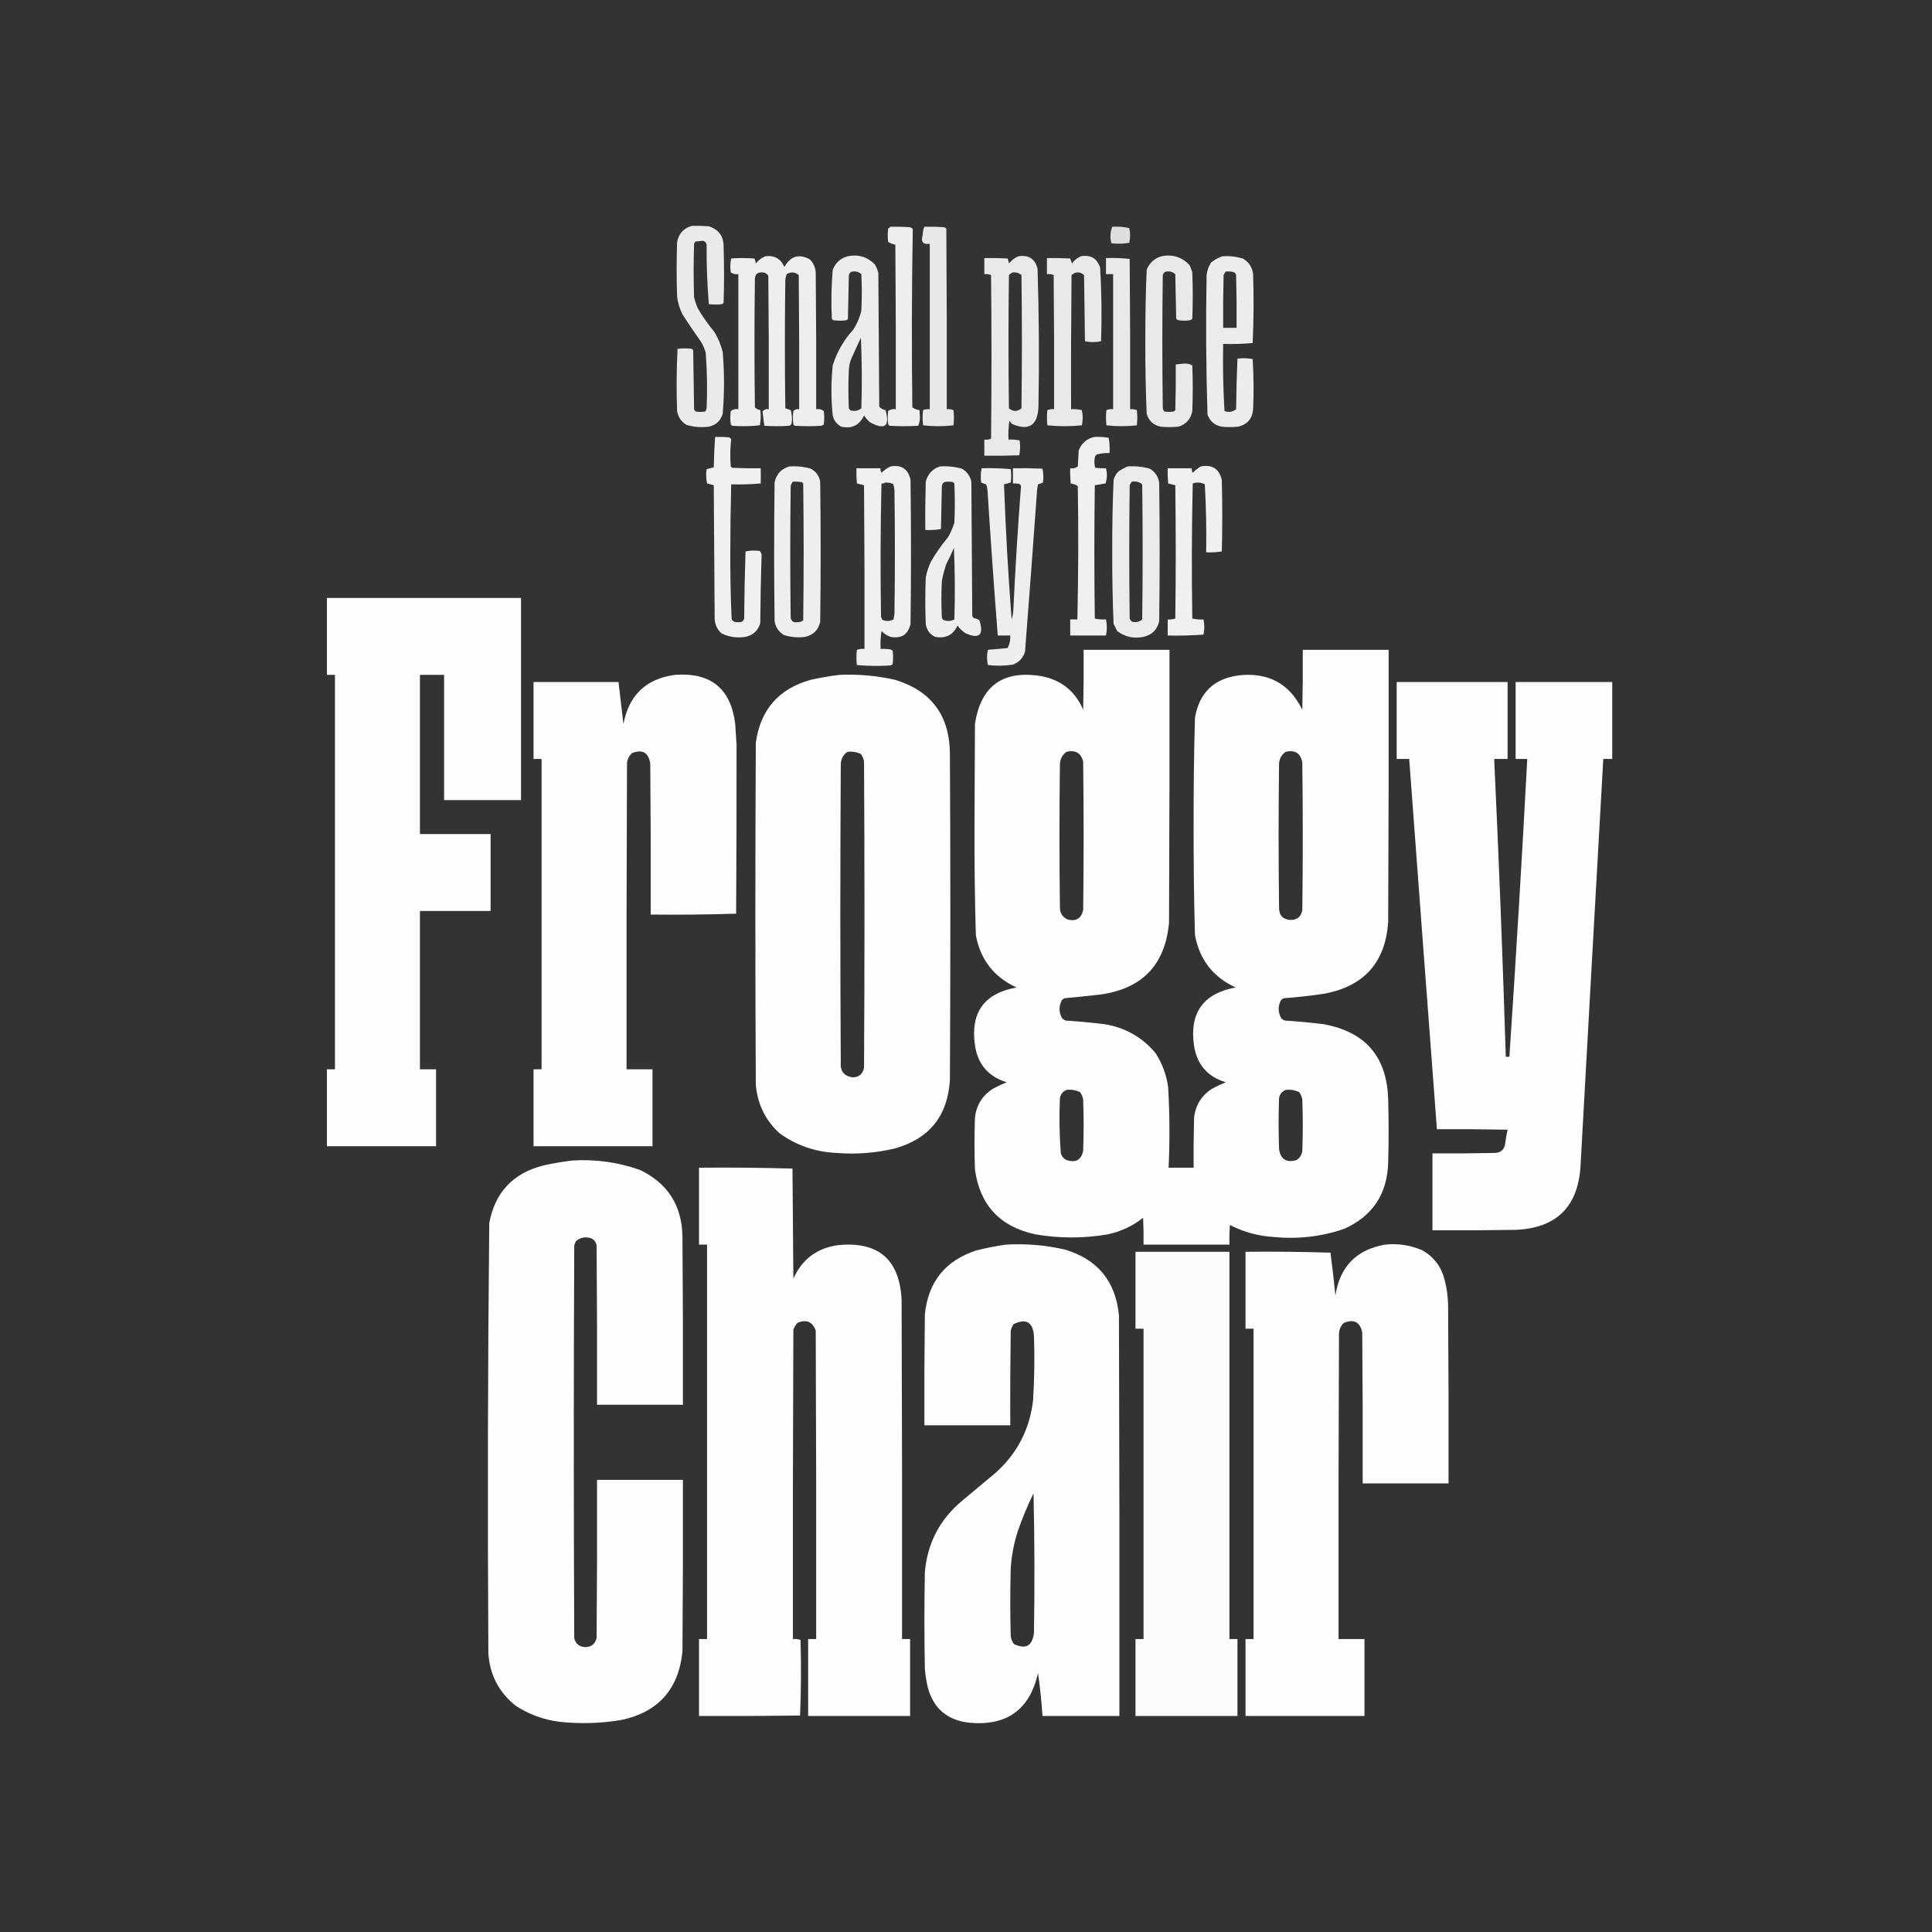 <?xml version="1.0" encoding="UTF-8"?>
<!DOCTYPE svg PUBLIC "-//W3C//DTD SVG 1.1//EN" "http://www.w3.org/Graphics/SVG/1.1/DTD/svg11.dtd">
<svg xmlns="http://www.w3.org/2000/svg" version="1.1" width="2160px" height="2160px" style="shape-rendering:geometricPrecision; text-rendering:geometricPrecision; image-rendering:optimizeQuality; fill-rule:evenodd; clip-rule:evenodd" xmlns:xlink="http://www.w3.org/1999/xlink">
<rect width="100%" height="100%" fill="#333333" stroke="none"/>
<g><path style="opacity:0.896" fill="#fefffe" d="M 773.5,252.5 C 779.842,252.334 786.175,252.5 792.5,253C 803.809,256.657 809.309,264.491 809,276.5C 809.667,297.167 809.667,317.833 809,338.5C 808.5,339 808,339.5 807.5,340C 802.5,340.667 797.5,340.667 792.5,340C 790.682,318.062 789.849,295.895 790,273.5C 789.124,270.001 786.79,268.668 783,269.5C 781.167,269.667 779.333,269.833 777.5,270C 776.874,270.75 776.374,271.584 776,272.5C 775.333,292.5 775.333,312.5 776,332.5C 777.027,336.608 778.36,340.608 780,344.5C 785.595,354.026 791.929,363.026 799,371.5C 802.971,378.408 805.971,385.742 808,393.5C 809.928,416.507 809.928,439.507 808,462.5C 805.732,470.435 800.565,475.268 792.5,477C 783.962,478.158 775.629,477.492 767.5,475C 761.652,471.485 758.152,466.319 757,459.5C 756.173,436.261 756.34,413.094 757.5,390C 762.833,389.333 768.167,389.333 773.5,390C 774,390.5 774.5,391 775,391.5C 775.333,413.5 775.667,435.5 776,457.5C 776.374,458.416 776.874,459.25 777.5,460C 781.167,460.667 784.833,460.667 788.5,460C 789.191,458.933 789.691,457.766 790,456.5C 790.928,435.796 790.595,415.129 789,394.5C 787.885,390.271 786.219,386.271 784,382.5C 776.753,372.34 769.753,362.006 763,351.5C 759.842,345.183 757.842,338.517 757,331.5C 756.333,311.167 756.333,290.833 757,270.5C 758.942,261.065 764.442,255.065 773.5,252.5 Z"/></g>
<g><path style="opacity:0.917" fill="#fefffe" d="M 995.5,253.5 C 1002.84,253.334 1010.17,253.5 1017.5,254C 1018.67,254.419 1019.67,255.085 1020.5,256C 1019.34,322.43 1019.17,388.93 1020,455.5C 1022.39,457.091 1025.05,458.091 1028,458.5C 1028.17,461.333 1028.33,464.167 1028.5,467C 1028.44,470.276 1027.78,473.276 1026.5,476C 1015.83,476.667 1005.17,476.667 994.5,476C 994,475.5 993.5,475 993,474.5C 992.333,469.5 992.333,464.5 993,459.5C 995.481,457.686 998.315,457.02 1001.5,457.5C 1001.67,396.166 1001.5,334.832 1001,273.5C 998.101,273.023 995.434,272.023 993,270.5C 992.333,265.5 992.333,260.5 993,255.5C 993.995,254.934 994.828,254.267 995.5,253.5 Z"/></g>
<g><path style="opacity:0.884" fill="#fefffe" d="M 1033.5,253.5 C 1040.84,253.334 1048.17,253.5 1055.5,254C 1056.42,254.374 1057.25,254.874 1058,255.5C 1058.5,322.833 1058.67,390.166 1058.5,457.5C 1061.12,457.232 1063.62,457.565 1066,458.5C 1066.67,464.167 1066.67,469.833 1066,475.5C 1054.67,476.833 1043.33,476.833 1032,475.5C 1031.33,469.833 1031.33,464.167 1032,458.5C 1034.38,457.565 1036.88,457.232 1039.5,457.5C 1039.5,395.833 1039.5,334.167 1039.5,272.5C 1032.05,273.724 1029.39,270.558 1031.5,263C 1031.6,259.567 1032.26,256.4 1033.5,253.5 Z"/></g>
<g><path style="opacity:0.836" fill="#fefffe" d="M 1243.5,253.5 C 1249.95,253.084 1256.29,253.584 1262.5,255C 1263.81,260.446 1263.81,265.946 1262.5,271.5C 1255.88,272.628 1249.22,272.795 1242.5,272C 1240.9,265.629 1241.24,259.463 1243.5,253.5 Z"/></g>
<g><path style="opacity:0.916" fill="#fefffe" d="M 855.5,286.5 C 865.769,285.212 872.936,289.212 877,298.5C 883.694,286.236 893.194,283.402 905.5,290C 909.38,294.028 911.546,298.862 912,304.5C 912.5,355.499 912.667,406.499 912.5,457.5C 915.685,457.02 918.519,457.686 921,459.5C 921.667,464.5 921.667,469.5 921,474.5C 920.25,475.126 919.416,475.626 918.5,476C 908.5,476.667 898.5,476.667 888.5,476C 888,475.5 887.5,475 887,474.5C 886.333,469.5 886.333,464.5 887,459.5C 888.789,457.771 890.956,457.104 893.5,457.5C 893.667,407.499 893.5,357.499 893,307.5C 888.741,304.041 884.241,303.708 879.5,306.5C 878.811,308.444 878.311,310.444 878,312.5C 877.333,360.5 877.333,408.5 878,456.5C 880,457.167 882,457.833 884,458.5C 885.492,463.411 885.826,468.411 885,473.5C 884.5,474.667 883.667,475.5 882.5,476C 873.167,476.667 863.833,476.667 854.5,476C 853.833,470.667 853.167,465.333 852.5,460C 854.321,457.863 856.654,457.03 859.5,457.5C 859.667,407.832 859.5,358.166 859,308.5C 857.512,305.876 855.179,304.543 852,304.5C 847.005,304.313 844.338,306.646 844,311.5C 843.333,359.5 843.333,407.5 844,455.5C 845.688,457.045 847.688,458.045 850,458.5C 850.83,464.196 850.663,469.863 849.5,475.5C 839.214,476.642 828.88,476.809 818.5,476C 818,475.5 817.5,475 817,474.5C 816.333,469.5 816.333,464.5 817,459.5C 819.481,457.686 822.315,457.02 825.5,457.5C 825.5,407.167 825.5,356.833 825.5,306.5C 822.289,306.988 819.456,306.321 817,304.5C 816.196,299.249 816.363,294.082 817.5,289C 826.167,288.333 834.833,288.333 843.5,289C 844.249,290.734 844.749,292.567 845,294.5C 847.94,290.963 851.44,288.297 855.5,286.5 Z"/></g>
<g><path style="opacity:0.905" fill="#fefffe" d="M 947.5,286.5 C 959.434,284.1 969.6,287.1 978,295.5C 979.935,298.552 981.268,301.885 982,305.5C 982.333,355.167 982.667,404.833 983,454.5C 984.792,456.707 987.126,458.041 990,458.5C 995.168,476.687 989.334,481.187 972.5,472C 969.96,469.795 967.793,467.295 966,464.5C 960.901,475.466 952.401,479.633 940.5,477C 935.419,474.257 932.253,470.09 931,464.5C 929.057,445.838 929.057,427.172 931,408.5C 935.729,393.447 943.396,380.114 954,368.5C 958.174,361.97 961.174,354.97 963,347.5C 963.667,333.833 963.667,320.167 963,306.5C 959.743,303.572 955.909,302.738 951.5,304C 950.299,304.903 949.465,306.069 949,307.5C 948.667,323.833 948.333,340.167 948,356.5C 947.5,357 947,357.5 946.5,358C 941.5,358.667 936.5,358.667 931.5,358C 931,357.5 930.5,357 930,356.5C 929.114,338.135 929.448,319.802 931,301.5C 934.206,293.786 939.706,288.786 947.5,286.5 Z M 962.5,377.5 C 963.663,403.663 963.83,429.997 963,456.5C 959.661,459.174 955.827,460.007 951.5,459C 950.333,458.5 949.5,457.667 949,456.5C 948.333,442.167 948.333,427.833 949,413.5C 949.263,408.983 950.263,404.649 952,400.5C 955.512,392.812 959.012,385.145 962.5,377.5 Z"/></g>
<g><path style="opacity:0.894" fill="#fefffe" d="M 1138.5,286.5 C 1150.04,284.709 1157.21,289.375 1160,300.5C 1161.63,352.142 1161.96,403.808 1161,455.5C 1159.9,475.795 1150.07,481.961 1131.5,474C 1130.38,472.926 1129.38,471.76 1128.5,470.5C 1127.5,477.468 1127.17,484.468 1127.5,491.5C 1131.77,491.203 1135.93,491.536 1140,492.5C 1140.81,498.084 1140.64,503.584 1139.5,509C 1126.5,509.5 1113.5,509.667 1100.5,509.5C 1100.5,503.5 1100.5,497.5 1100.5,491.5C 1103.12,491.768 1105.62,491.435 1108,490.5C 1108.67,429.5 1108.67,368.5 1108,307.5C 1105.62,306.565 1103.12,306.232 1100.5,306.5C 1100.5,300.5 1100.5,294.5 1100.5,288.5C 1109.17,288.334 1117.84,288.5 1126.5,289C 1127.25,290.734 1127.75,292.567 1128,294.5C 1130.94,290.963 1134.44,288.297 1138.5,286.5 Z M 1132.5,304.5 C 1136.11,304.206 1139.28,305.206 1142,307.5C 1142.67,357.167 1142.67,406.833 1142,456.5C 1137.37,460.4 1132.7,460.4 1128,456.5C 1127.33,406.833 1127.33,357.167 1128,307.5C 1129.31,306.103 1130.81,305.103 1132.5,304.5 Z"/></g>
<g><path style="opacity:0.888" fill="#fefffe" d="M 1208.5,286.5 C 1219.57,284.609 1226.73,288.943 1230,299.5C 1231.62,326.793 1231.96,354.126 1231,381.5C 1225,382.833 1219,382.833 1213,381.5C 1212.67,356.833 1212.33,332.167 1212,307.5C 1207.28,303.517 1202.62,303.517 1198,307.5C 1197.5,357.499 1197.33,407.499 1197.5,457.5C 1201.57,457.234 1205.57,457.567 1209.5,458.5C 1210.83,464.167 1210.83,469.833 1209.5,475.5C 1196.64,476.826 1183.8,476.826 1171,475.5C 1170.33,469.833 1170.33,464.167 1171,458.5C 1173.38,457.565 1175.88,457.232 1178.5,457.5C 1178.67,407.499 1178.5,357.499 1178,307.5C 1175.62,306.565 1173.12,306.232 1170.5,306.5C 1170.5,300.5 1170.5,294.5 1170.5,288.5C 1179.17,288.334 1187.84,288.5 1196.5,289C 1197.1,290.825 1197.77,292.659 1198.5,294.5C 1201.13,290.863 1204.47,288.196 1208.5,286.5 Z"/></g>
<g><path style="opacity:0.894" fill="#fefffe" d="M 1298.5,286.5 C 1311.04,284.047 1321.54,287.381 1330,296.5C 1331.2,299.089 1332.2,301.756 1333,304.5C 1333.67,321.833 1333.67,339.167 1333,356.5C 1332.25,357.126 1331.42,357.626 1330.5,358C 1326.17,358.667 1321.83,358.667 1317.5,358C 1316.58,357.626 1315.75,357.126 1315,356.5C 1314.67,339.833 1314.33,323.167 1314,306.5C 1310.74,303.572 1306.91,302.738 1302.5,304C 1301.3,304.903 1300.47,306.069 1300,307.5C 1299.33,357.167 1299.33,406.833 1300,456.5C 1300.31,457.766 1300.81,458.933 1301.5,460C 1305.17,460.667 1308.83,460.667 1312.5,460C 1313,459.5 1313.5,459 1314,458.5C 1314.5,441.503 1314.67,424.503 1314.5,407.5C 1317.63,406.989 1320.8,406.656 1324,406.5C 1327.24,406.307 1330.24,406.973 1333,408.5C 1333.67,425.5 1333.67,442.5 1333,459.5C 1331.38,468.454 1326.21,474.287 1317.5,477C 1310.83,477.667 1304.17,477.667 1297.5,477C 1289.41,475.241 1284.24,470.408 1282,462.5C 1280.89,435.854 1280.39,409.187 1280.5,382.5C 1280.39,355.481 1280.89,328.481 1282,301.5C 1285.21,293.786 1290.71,288.786 1298.5,286.5 Z"/></g>
<g><path style="opacity:0.904" fill="#fefffe" d="M 1366.5,286.5 C 1374.34,285.968 1382,286.801 1389.5,289C 1396.2,292.901 1400.04,298.734 1401,306.5C 1401.82,332.209 1401.66,357.876 1400.5,383.5C 1389.52,384.499 1378.52,384.832 1367.5,384.5C 1367.02,409.59 1367.52,434.59 1369,459.5C 1373.82,461.288 1378.15,460.622 1382,457.5C 1382.17,438.593 1382.67,419.76 1383.5,401C 1389.2,400.17 1394.86,400.337 1400.5,401.5C 1401.65,420.123 1401.82,438.79 1401,457.5C 1400.15,468.008 1394.65,474.508 1384.5,477C 1378.17,477.667 1371.83,477.667 1365.5,477C 1357.86,475.363 1352.7,470.863 1350,463.5C 1348.36,411.528 1348.03,359.528 1349,307.5C 1349.55,302.414 1351.21,297.748 1354,293.5C 1357.87,290.424 1362.04,288.091 1366.5,286.5 Z M 1370.5,303.5 C 1373.19,303.336 1375.85,303.503 1378.5,304C 1380.33,304.5 1381.5,305.667 1382,307.5C 1382.5,327.164 1382.67,346.831 1382.5,366.5C 1377.5,366.5 1372.5,366.5 1367.5,366.5C 1367.33,346.831 1367.5,327.164 1368,307.5C 1368.66,306.016 1369.5,304.683 1370.5,303.5 Z"/></g>
<g><path style="opacity:0.888" fill="#fefffe" d="M 1236.5,288.5 C 1245.42,288.183 1254.25,288.516 1263,289.5C 1263.5,345.499 1263.67,401.499 1263.5,457.5C 1266.12,457.232 1268.62,457.565 1271,458.5C 1271.67,464.167 1271.67,469.833 1271,475.5C 1259.67,476.833 1248.33,476.833 1237,475.5C 1236.33,469.833 1236.33,464.167 1237,458.5C 1239.38,457.565 1241.88,457.232 1244.5,457.5C 1244.5,407.167 1244.5,356.833 1244.5,306.5C 1241.83,306.5 1239.17,306.5 1236.5,306.5C 1236.5,300.5 1236.5,294.5 1236.5,288.5 Z"/></g>
<g><path style="opacity:0.924" fill="#fefffe" d="M 799.5,488.5 C 804.844,488.334 810.177,488.501 815.5,489C 816.167,489.667 816.833,490.333 817.5,491C 816.348,501.09 816.181,511.256 817,521.5C 817.5,522 818,522.5 818.5,523C 829.161,523.5 839.828,523.667 850.5,523.5C 850.613,529.348 850.613,535.014 850.5,540.5C 839.52,541.499 828.52,541.832 817.5,541.5C 816.847,566.304 816.514,591.137 816.5,616C 816.357,641.539 816.857,667.039 818,692.5C 819.64,694.923 821.973,695.923 825,695.5C 828.532,696.192 830.865,694.859 832,691.5C 832.167,666.493 832.667,641.493 833.5,616.5C 838.78,615.382 844.113,615.216 849.5,616C 850.293,617.085 850.96,618.252 851.5,619.5C 850.676,645.124 850.176,670.791 850,696.5C 847.645,704.941 842.145,710.108 833.5,712C 824.023,713.584 815.023,712.25 806.5,708C 801.707,703.578 799.207,698.078 799,691.5C 798.667,641.833 798.333,592.167 798,542.5C 795.527,541.88 793.027,541.214 790.5,540.5C 789.382,535.22 789.216,529.887 790,524.5C 792.667,523.833 795.333,523.167 798,522.5C 798.188,511.091 798.688,499.758 799.5,488.5 Z"/></g>
<g><path style="opacity:0.923" fill="#fefffe" d="M 1223.5,488.5 C 1228.9,488.215 1234.23,488.549 1239.5,489.5C 1240.5,495.128 1240.83,500.794 1240.5,506.5C 1235.77,506.378 1231.1,506.878 1226.5,508C 1225.15,508.772 1224.32,509.939 1224,511.5C 1223.21,515.423 1223.37,519.256 1224.5,523C 1228.49,523.499 1232.49,523.666 1236.5,523.5C 1238,529.218 1237.83,534.885 1236,540.5C 1232,541.167 1228,541.833 1224,542.5C 1223.33,592.167 1223.33,641.833 1224,691.5C 1228.07,692.464 1232.23,692.797 1236.5,692.5C 1237.77,698.508 1237.77,704.508 1236.5,710.5C 1223.17,710.5 1209.83,710.5 1196.5,710.5C 1196.5,704.5 1196.5,698.5 1196.5,692.5C 1199.17,692.5 1201.83,692.5 1204.5,692.5C 1205.65,642.862 1205.82,593.195 1205,543.5C 1202.61,541.909 1199.95,540.909 1197,540.5C 1196.5,534.843 1196.33,529.176 1196.5,523.5C 1199.69,523.98 1202.52,523.314 1205,521.5C 1205.33,515.5 1205.67,509.5 1206,503.5C 1209.31,495.347 1215.14,490.347 1223.5,488.5 Z"/></g>
<g><path style="opacity:0.917" fill="#fefffe" d="M 882.5,521.5 C 890.685,520.897 898.685,521.731 906.5,524C 912.317,527.151 915.817,531.984 917,538.5C 917.667,590.833 917.667,643.167 917,695.5C 914.824,704.342 909.324,709.842 900.5,712C 892.309,713.102 884.309,712.435 876.5,710C 870.636,706.438 867.136,701.272 866,694.5C 865.333,642.833 865.333,591.167 866,539.5C 867.905,530.099 873.405,524.099 882.5,521.5 Z M 886.5,538.5 C 889.85,538.335 893.183,538.502 896.5,539C 897,539.5 897.5,540 898,540.5C 898.667,591.5 898.667,642.5 898,693.5C 896.178,695.045 894.011,695.712 891.5,695.5C 887.237,696.395 884.737,694.728 884,690.5C 883.333,641.5 883.333,592.5 884,543.5C 884.366,541.548 885.199,539.882 886.5,538.5 Z"/></g>
<g><path style="opacity:0.924" fill="#fefffe" d="M 995.5,521.5 C 1007.86,519.33 1015.36,524.33 1018,536.5C 1018.67,590.167 1018.67,643.833 1018,697.5C 1015.24,709.474 1007.74,714.307 995.5,712C 991.655,710.58 988.322,708.413 985.5,705.5C 984.503,712.134 984.17,718.8 984.5,725.5C 988.182,725.335 991.848,725.501 995.5,726C 996.416,726.374 997.25,726.874 998,727.5C 998.667,732.5 998.667,737.5 998,742.5C 997.25,743.126 996.416,743.626 995.5,744C 982.924,744.821 970.424,744.655 958,743.5C 957.333,737.833 957.333,732.167 958,726.5C 960.719,725.556 963.552,725.223 966.5,725.5C 966.667,664.499 966.5,603.499 966,542.5C 963.333,541.833 960.667,541.167 958,540.5C 957.501,534.843 957.334,529.176 957.5,523.5C 966.5,523.5 975.5,523.5 984.5,523.5C 984.215,525.288 984.548,526.955 985.5,528.5C 988.55,525.652 991.884,523.318 995.5,521.5 Z M 989.5,539.5 C 992.607,539.351 995.607,539.851 998.5,541C 999.264,543.069 999.764,545.236 1000,547.5C 1000.67,593.833 1000.67,640.167 1000,686.5C 999.667,688.5 999.333,690.5 999,692.5C 995.004,694.63 990.837,694.797 986.5,693C 985.809,691.933 985.309,690.766 985,689.5C 984.185,639.811 984.352,590.145 985.5,540.5C 987.099,540.768 988.432,540.434 989.5,539.5 Z"/></g>
<g><path style="opacity:0.915" fill="#fefffe" d="M 1050.5,521.5 C 1059.02,520.885 1067.35,521.718 1075.5,524C 1081.08,527.323 1084.58,532.156 1086,538.5C 1086.33,588.5 1086.67,638.5 1087,688.5C 1087.37,689.416 1087.87,690.25 1088.5,691C 1090.89,691.303 1093.06,692.137 1095,693.5C 1100.19,709.981 1095.03,714.814 1079.5,708C 1076.02,705.688 1073.02,702.854 1070.5,699.5C 1065.45,710.026 1057.11,714.193 1045.5,712C 1039.47,709.147 1035.97,704.314 1035,697.5C 1034.33,680.167 1034.33,662.833 1035,645.5C 1036.21,639.194 1038.21,633.194 1041,627.5C 1046.6,617.974 1052.93,608.974 1060,600.5C 1062.88,595.401 1065.22,590.067 1067,584.5C 1067.67,569.833 1067.67,555.167 1067,540.5C 1066.5,540 1066,539.5 1065.5,539C 1062.17,538.333 1058.83,538.333 1055.5,539C 1054.11,540.171 1053.27,541.671 1053,543.5C 1052.67,559.5 1052.33,575.5 1052,591.5C 1046.26,592.475 1040.43,592.808 1034.5,592.5C 1034.33,574.497 1034.5,556.497 1035,538.5C 1037.25,530.09 1042.41,524.423 1050.5,521.5 Z M 1066.5,612.5 C 1067.66,638.997 1067.83,665.664 1067,692.5C 1062.9,694.645 1058.74,694.812 1054.5,693C 1053.87,692.25 1053.37,691.416 1053,690.5C 1052.33,676.833 1052.33,663.167 1053,649.5C 1054.2,643.038 1055.87,636.705 1058,630.5C 1061.11,624.619 1063.94,618.619 1066.5,612.5 Z"/></g>
<g><path style="opacity:0.901" fill="#fefffe" d="M 1260.5,521.5 C 1269.03,520.885 1277.36,521.718 1285.5,524C 1291.35,527.515 1294.85,532.681 1296,539.5C 1296.67,591.167 1296.67,642.833 1296,694.5C 1293.83,704 1288,709.833 1278.5,712C 1267.56,714.295 1257.73,712.128 1249,705.5C 1247.67,702.833 1246.33,700.167 1245,697.5C 1243.89,670.686 1243.39,643.853 1243.5,617C 1243.39,590.147 1243.89,563.314 1245,536.5C 1246,532.836 1247.84,529.669 1250.5,527C 1253.77,524.871 1257.1,523.038 1260.5,521.5 Z M 1265.5,538.5 C 1269.93,537.81 1273.76,538.81 1277,541.5C 1277.67,591.833 1277.67,642.167 1277,692.5C 1273.75,695.353 1269.92,696.186 1265.5,695C 1264.3,694.097 1263.47,692.931 1263,691.5C 1262.33,641.833 1262.33,592.167 1263,542.5C 1263.66,541.016 1264.5,539.683 1265.5,538.5 Z"/></g>
<g><path style="opacity:0.924" fill="#fefffe" d="M 1342.5,521.5 C 1355.2,519.101 1363.03,524.101 1366,536.5C 1366.67,563.167 1366.67,589.833 1366,616.5C 1360.26,617.475 1354.43,617.808 1348.5,617.5C 1348.94,592.129 1348.44,566.795 1347,541.5C 1342.68,539.186 1338.18,538.852 1333.5,540.5C 1332.35,590.805 1332.18,641.138 1333,691.5C 1337.07,692.464 1341.23,692.797 1345.5,692.5C 1346.73,698.181 1346.73,703.848 1345.5,709.5C 1332.18,710.499 1318.85,710.833 1305.5,710.5C 1305.5,704.5 1305.5,698.5 1305.5,692.5C 1308.45,692.777 1311.28,692.444 1314,691.5C 1314.67,641.833 1314.67,592.167 1314,542.5C 1311.33,541.833 1308.67,541.167 1306,540.5C 1305.5,534.843 1305.33,529.176 1305.5,523.5C 1314.5,523.5 1323.5,523.5 1332.5,523.5C 1332.21,525.288 1332.55,526.955 1333.5,528.5C 1336.28,525.702 1339.28,523.368 1342.5,521.5 Z"/></g>
<g><path style="opacity:0.916" fill="#fefffe" d="M 1097.5,523.5 C 1108.41,523.18 1119.25,523.513 1130,524.5C 1130.67,529.5 1130.67,534.5 1130,539.5C 1127.54,540.218 1125.04,540.885 1122.5,541.5C 1124.3,591.831 1127.14,642.164 1131,692.5C 1132.26,688.687 1132.93,684.687 1133,680.5C 1135.16,634.769 1137.99,589.102 1141.5,543.5C 1141.18,542.353 1140.52,541.519 1139.5,541C 1137.19,540.503 1134.86,540.337 1132.5,540.5C 1132.5,534.833 1132.5,529.167 1132.5,523.5C 1143.51,523.333 1154.51,523.5 1165.5,524C 1166.64,529.082 1166.8,534.249 1166,539.5C 1164.22,540.24 1162.38,540.907 1160.5,541.5C 1160.17,543.5 1159.83,545.5 1159.5,547.5C 1155.19,607.864 1150.69,668.197 1146,728.5C 1143.93,735.573 1139.43,740.406 1132.5,743C 1123.15,744.483 1113.82,744.65 1104.5,743.5C 1103.17,737.833 1103.17,732.167 1104.5,726.5C 1111.83,725.833 1119.17,725.167 1126.5,724.5C 1128.77,720.166 1129.77,715.5 1129.5,710.5C 1124.83,710.5 1120.17,710.5 1115.5,710.5C 1111.27,656.205 1107.44,601.872 1104,547.5C 1103.81,545.423 1103.31,543.423 1102.5,541.5C 1100.62,540.907 1098.78,540.24 1097,539.5C 1096.22,534.083 1096.39,528.75 1097.5,523.5 Z"/></g>
<g><path style="opacity:0.992" fill="#fefffe" d="M 365.5,668.5 C 437.833,668.5 510.167,668.5 582.5,668.5C 582.5,743.833 582.5,819.167 582.5,894.5C 553.833,894.5 525.167,894.5 496.5,894.5C 496.5,847.833 496.5,801.167 496.5,754.5C 487.5,754.5 478.5,754.5 469.5,754.5C 469.5,813.833 469.5,873.167 469.5,932.5C 495.833,932.5 522.167,932.5 548.5,932.5C 548.5,961.167 548.5,989.833 548.5,1018.5C 522.167,1018.5 495.833,1018.5 469.5,1018.5C 469.5,1077.5 469.5,1136.5 469.5,1195.5C 475.5,1195.5 481.5,1195.5 487.5,1195.5C 487.5,1224.17 487.5,1252.83 487.5,1281.5C 446.833,1281.5 406.167,1281.5 365.5,1281.5C 365.5,1252.83 365.5,1224.17 365.5,1195.5C 368.5,1195.5 371.5,1195.5 374.5,1195.5C 374.5,1048.5 374.5,901.5 374.5,754.5C 371.5,754.5 368.5,754.5 365.5,754.5C 365.5,725.833 365.5,697.167 365.5,668.5 Z"/></g>
<g><path style="opacity:0.99" fill="#fefffe" d="M 1211.5,726.5 C 1243.5,726.5 1275.5,726.5 1307.5,726.5C 1307.67,828.167 1307.5,929.834 1307,1031.5C 1302.7,1078.81 1276.86,1105.64 1229.5,1112C 1216.49,1113.51 1203.49,1114.84 1190.5,1116C 1189.07,1116.47 1187.9,1117.3 1187,1118.5C 1183.61,1125.25 1183.77,1131.91 1187.5,1138.5C 1188.67,1139.58 1190,1140.42 1191.5,1141C 1205.87,1141.94 1220.2,1143.27 1234.5,1145C 1257.82,1148.69 1276.99,1159.53 1292,1177.5C 1299.46,1189.09 1304.12,1201.76 1306,1215.5C 1307.76,1245.5 1307.93,1275.5 1306.5,1305.5C 1315.83,1305.5 1325.17,1305.5 1334.5,1305.5C 1334.33,1286.83 1334.5,1268.16 1335,1249.5C 1336.68,1235.29 1343.51,1224.46 1355.5,1217C 1360.38,1214.39 1365.38,1212.06 1370.5,1210C 1350.2,1203.88 1338.37,1190.38 1335,1169.5C 1329.52,1132.59 1345.02,1110.75 1381.5,1104C 1356.26,1092.41 1341.09,1072.91 1336,1045.5C 1334.85,1005.03 1334.35,964.528 1334.5,924C 1334.35,883.472 1334.85,842.972 1336,802.5C 1340.8,774.365 1357.3,758.532 1385.5,755C 1418.16,751.57 1441.66,764.403 1456,793.5C 1456.5,771.169 1456.67,748.836 1456.5,726.5C 1488.5,726.5 1520.5,726.5 1552.5,726.5C 1552.67,827.834 1552.5,929.167 1552,1030.5C 1549.05,1075.79 1525.22,1102.62 1480.5,1111C 1465.53,1113.26 1450.53,1114.92 1435.5,1116C 1434.07,1116.47 1432.9,1117.3 1432,1118.5C 1428.61,1125.25 1428.77,1131.91 1432.5,1138.5C 1433.67,1139.58 1435,1140.42 1436.5,1141C 1450.87,1141.94 1465.2,1143.27 1479.5,1145C 1526.64,1153.47 1550.81,1181.64 1552,1229.5C 1552.67,1252.83 1552.67,1276.17 1552,1299.5C 1551.09,1334.86 1534.59,1359.69 1502.5,1374C 1477.19,1382.57 1451.19,1385.57 1424.5,1383C 1407.02,1382 1390.52,1377.5 1375,1369.5C 1374.5,1376.83 1374.33,1384.16 1374.5,1391.5C 1342.5,1391.5 1310.5,1391.5 1278.5,1391.5C 1278.67,1381.49 1278.5,1371.49 1278,1361.5C 1266.38,1370.72 1253.21,1376.89 1238.5,1380C 1211.5,1384.65 1184.5,1384.65 1157.5,1380C 1117.99,1371.49 1095.49,1347.33 1090,1307.5C 1089.33,1288.17 1089.33,1268.83 1090,1249.5C 1091.68,1235.29 1098.51,1224.46 1110.5,1217C 1115.38,1214.39 1120.38,1212.06 1125.5,1210C 1104.9,1203.63 1093.07,1189.79 1090,1168.5C 1084.81,1132.04 1100.31,1110.54 1136.5,1104C 1111.26,1092.41 1096.09,1072.91 1091,1045.5C 1089.85,1005.03 1089.35,964.528 1089.5,924C 1089.67,885.833 1089.83,847.667 1090,809.5C 1096.56,766.639 1121.4,748.806 1164.5,756C 1186.61,760.306 1202.11,772.806 1211,793.5C 1211.5,771.169 1211.67,748.836 1211.5,726.5 Z M 1192.5,840.5 C 1202.41,838.195 1208.58,841.862 1211,851.5C 1211.67,906.833 1211.67,962.167 1211,1017.5C 1208.85,1026.9 1203.02,1030.4 1193.5,1028C 1187.53,1025.15 1184.69,1020.32 1185,1013.5C 1184.33,960.5 1184.33,907.5 1185,854.5C 1185.19,848.451 1187.69,843.785 1192.5,840.5 Z M 1437.5,840.5 C 1447.99,838.148 1454.16,842.148 1456,852.5C 1456.67,907.5 1456.67,962.5 1456,1017.5C 1454.71,1024.79 1450.38,1028.45 1443,1028.5C 1434.28,1028.11 1429.94,1023.44 1430,1014.5C 1429.33,960.833 1429.33,907.167 1430,853.5C 1430.47,847.879 1432.97,843.546 1437.5,840.5 Z M 1192.5,1218.5 C 1197.78,1217.93 1202.78,1218.76 1207.5,1221C 1209.35,1223.54 1210.52,1226.38 1211,1229.5C 1211.67,1248.5 1211.67,1267.5 1211,1286.5C 1208.93,1296.79 1202.76,1300.29 1192.5,1297C 1189.24,1295.41 1187.08,1292.91 1186,1289.5C 1184.42,1268.87 1184.09,1248.2 1185,1227.5C 1185.95,1223.06 1188.45,1220.06 1192.5,1218.5 Z M 1437.5,1218.5 C 1442.78,1217.93 1447.78,1218.76 1452.5,1221C 1454.35,1223.54 1455.52,1226.38 1456,1229.5C 1456.67,1248.5 1456.67,1267.5 1456,1286.5C 1455.46,1291.09 1453.3,1294.59 1449.5,1297C 1438.06,1300.21 1431.56,1296.04 1430,1284.5C 1429.33,1265.5 1429.33,1246.5 1430,1227.5C 1430.95,1223.06 1433.45,1220.06 1437.5,1218.5 Z"/></g>
<g><path style="opacity:0.99" fill="#fefffe" d="M 754.5,754.5 C 794.638,751.491 817.138,769.824 822,809.5C 822.422,817.338 822.922,825.172 823.5,833C 823.567,894.871 823.4,957.705 823,1021.5C 791.24,1022.5 759.407,1022.83 727.5,1022.5C 727.667,966.166 727.5,909.832 727,853.5C 725.01,841.252 718.177,837.418 706.5,842C 703.485,844.863 701.651,848.363 701,852.5C 700.5,966.833 700.333,1081.17 700.5,1195.5C 710.167,1195.5 719.833,1195.5 729.5,1195.5C 729.5,1224.17 729.5,1252.83 729.5,1281.5C 685.167,1281.5 640.833,1281.5 596.5,1281.5C 596.5,1252.83 596.5,1224.17 596.5,1195.5C 599.5,1195.5 602.5,1195.5 605.5,1195.5C 605.5,1079.83 605.5,964.167 605.5,848.5C 602.5,848.5 599.5,848.5 596.5,848.5C 596.5,819.833 596.5,791.167 596.5,762.5C 628.167,762.5 659.833,762.5 691.5,762.5C 693.332,778.153 695.166,793.819 697,809.5C 703.08,777.249 722.247,758.915 754.5,754.5 Z"/></g>
<g><path style="opacity:0.99" fill="#fefffe" d="M 938.5,754.5 C 959.415,753.598 980.082,755.432 1000.5,760C 1041.13,772.316 1061.63,799.816 1062,842.5C 1062.67,964.167 1062.67,1085.83 1062,1207.5C 1059.54,1247.62 1039.04,1273.12 1000.5,1284C 979.128,1289.09 957.461,1290.75 935.5,1289C 911.889,1288.02 890.556,1280.69 871.5,1267C 855.593,1252.35 846.76,1234.18 845,1212.5C 844.333,1085.17 844.333,957.833 845,830.5C 850.075,793.502 870.575,770.002 906.5,760C 917.224,757.639 927.89,755.806 938.5,754.5 Z M 947.5,840.5 C 952.777,839.931 957.777,840.765 962.5,843C 964.354,845.543 965.521,848.376 966,851.5C 966.667,965.5 966.667,1079.5 966,1193.5C 964.698,1200.81 960.365,1204.47 953,1204.5C 943.457,1202.94 939.124,1197.28 940,1187.5C 939.333,1076.83 939.333,966.167 940,855.5C 939.884,849.065 942.384,844.065 947.5,840.5 Z"/></g>
<g><path style="opacity:0.988" fill="#fefffe" d="M 1561.5,762.5 C 1602.83,762.5 1644.17,762.5 1685.5,762.5C 1685.5,791.167 1685.5,819.833 1685.5,848.5C 1680.5,848.5 1675.5,848.5 1670.5,848.5C 1675.73,959.463 1680.06,1070.46 1683.5,1181.5C 1684.83,1181.5 1686.17,1181.5 1687.5,1181.5C 1694.94,1070.54 1701.61,959.54 1707.5,848.5C 1703.17,848.5 1698.83,848.5 1694.5,848.5C 1694.5,819.833 1694.5,791.167 1694.5,762.5C 1730.5,762.5 1766.5,762.5 1802.5,762.5C 1802.5,791.167 1802.5,819.833 1802.5,848.5C 1799.17,848.5 1795.83,848.5 1792.5,848.5C 1783.89,1000.48 1775.39,1152.48 1767,1304.5C 1763.93,1349.57 1739.76,1373.07 1694.5,1375C 1663.5,1375.5 1632.5,1375.67 1601.5,1375.5C 1601.5,1346.83 1601.5,1318.17 1601.5,1289.5C 1624.5,1289.67 1647.5,1289.5 1670.5,1289C 1678.16,1288.93 1682.33,1285.09 1683,1277.5C 1683.56,1272.58 1684.39,1267.74 1685.5,1263C 1659.17,1262.5 1632.84,1262.33 1606.5,1262.5C 1596.06,1124.51 1585.73,986.507 1575.5,848.5C 1570.83,848.5 1566.17,848.5 1561.5,848.5C 1561.5,819.833 1561.5,791.167 1561.5,762.5 Z"/></g>
<g><path style="opacity:0.986" fill="#fefffe" d="M 639.5,1297.5 C 665.594,1295.82 690.927,1299.32 715.5,1308C 746.563,1322.93 762.397,1347.76 763,1382.5C 763.5,1445.17 763.667,1507.83 763.5,1570.5C 731.5,1570.5 699.5,1570.5 667.5,1570.5C 667.667,1511.17 667.5,1451.83 667,1392.5C 666.242,1388.08 663.742,1385.24 659.5,1384C 653.646,1382.59 648.479,1383.76 644,1387.5C 643.138,1389.09 642.471,1390.75 642,1392.5C 641.333,1538.83 641.333,1685.17 642,1831.5C 643.578,1837.74 647.578,1841.08 654,1841.5C 660.938,1841.53 665.271,1838.2 667,1831.5C 667.5,1772.5 667.667,1713.5 667.5,1654.5C 699.5,1654.5 731.5,1654.5 763.5,1654.5C 763.667,1718.5 763.5,1782.5 763,1846.5C 758.672,1888.7 735.838,1914.2 694.5,1923C 671.602,1926.79 648.602,1927.46 625.5,1925C 607.734,1922.75 591.4,1916.75 576.5,1907C 557.794,1892.09 547.627,1872.59 546,1848.5C 545.01,1688.14 545.343,1527.81 547,1367.5C 553.346,1333.15 573.513,1311.65 607.5,1303C 618.224,1300.64 628.89,1298.81 639.5,1297.5 Z"/></g>
<g><path style="opacity:0.985" fill="#fefffe" d="M 781.5,1305.5 C 816.406,1305.17 851.24,1305.5 886,1306.5C 886.333,1347.5 886.667,1388.5 887,1429.5C 896.8,1407.67 913.633,1395.17 937.5,1392C 982.386,1387.88 1005.89,1408.38 1008,1453.5C 1008.5,1579.83 1008.67,1706.17 1008.5,1832.5C 1011.5,1832.5 1014.5,1832.5 1017.5,1832.5C 1017.5,1861.17 1017.5,1889.83 1017.5,1918.5C 979.5,1918.5 941.5,1918.5 903.5,1918.5C 903.5,1889.83 903.5,1861.17 903.5,1832.5C 906.5,1832.5 909.5,1832.5 912.5,1832.5C 912.667,1717.5 912.5,1602.5 912,1487.5C 908.325,1477.58 901.492,1474.75 891.5,1479C 889.57,1481.26 888.07,1483.76 887,1486.5C 886.5,1601.83 886.333,1717.17 886.5,1832.5C 889.448,1832.22 892.281,1832.56 895,1833.5C 895.828,1861.74 895.661,1889.91 894.5,1918C 856.835,1918.5 819.168,1918.67 781.5,1918.5C 781.5,1889.83 781.5,1861.17 781.5,1832.5C 784.5,1832.5 787.5,1832.5 790.5,1832.5C 790.5,1685.5 790.5,1538.5 790.5,1391.5C 787.5,1391.5 784.5,1391.5 781.5,1391.5C 781.5,1362.83 781.5,1334.17 781.5,1305.5 Z"/></g>
<g><path style="opacity:0.99" fill="#fefffe" d="M 1124.5,1391.5 C 1146.78,1390.23 1168.78,1392.06 1190.5,1397C 1227.08,1407.92 1247.25,1432.42 1251,1470.5C 1251.5,1619.83 1251.67,1769.17 1251.5,1918.5C 1222.83,1918.5 1194.17,1918.5 1165.5,1918.5C 1164.49,1902.43 1162.83,1886.43 1160.5,1870.5C 1151.27,1911.47 1125.6,1929.97 1083.5,1926C 1058.71,1923.21 1043.21,1909.71 1037,1885.5C 1035.57,1878.9 1034.57,1872.23 1034,1865.5C 1033.33,1829.5 1033.33,1793.5 1034,1757.5C 1036.89,1725.22 1050.72,1698.72 1075.5,1678C 1087.5,1668 1099.5,1658 1111.5,1648C 1136.66,1626.19 1151.16,1598.69 1155,1565.5C 1156.49,1541.52 1156.82,1517.52 1156,1493.5C 1154.78,1477.97 1147.11,1473.64 1133,1480.5C 1131.72,1482.72 1130.72,1485.05 1130,1487.5C 1129.5,1522.83 1129.33,1558.17 1129.5,1593.5C 1097.5,1593.5 1065.5,1593.5 1033.5,1593.5C 1033.33,1552.17 1033.5,1510.83 1034,1469.5C 1037.72,1433.13 1056.88,1409.3 1091.5,1398C 1102.53,1395.23 1113.53,1393.06 1124.5,1391.5 Z M 1155.5,1669.5 C 1156.67,1721.33 1156.83,1773.33 1156,1825.5C 1154.25,1840.29 1146.75,1844.45 1133.5,1838C 1131.65,1835.46 1130.48,1832.62 1130,1829.5C 1129.33,1804.17 1129.33,1778.83 1130,1753.5C 1130.94,1739.17 1133.61,1725.17 1138,1711.5C 1143.02,1697.13 1148.85,1683.13 1155.5,1669.5 Z"/></g>
<g><path style="opacity:0.99" fill="#fefffe" d="M 1548.5,1391.5 C 1563.12,1389.96 1577.12,1392.13 1590.5,1398C 1603.17,1405.35 1611.34,1416.19 1615,1430.5C 1617.55,1439.99 1618.88,1449.66 1619,1459.5C 1619.5,1525.83 1619.67,1592.17 1619.5,1658.5C 1587.5,1658.5 1555.5,1658.5 1523.5,1658.5C 1523.67,1602.17 1523.5,1545.83 1523,1489.5C 1520.48,1477.99 1513.64,1474.49 1502.5,1479C 1499.19,1482.11 1497.36,1485.95 1497,1490.5C 1496.5,1604.5 1496.33,1718.5 1496.5,1832.5C 1506.17,1832.5 1515.83,1832.5 1525.5,1832.5C 1525.5,1861.17 1525.5,1889.83 1525.5,1918.5C 1481.17,1918.5 1436.83,1918.5 1392.5,1918.5C 1392.5,1889.83 1392.5,1861.17 1392.5,1832.5C 1395.5,1832.5 1398.5,1832.5 1401.5,1832.5C 1401.5,1716.83 1401.5,1601.17 1401.5,1485.5C 1398.5,1485.5 1395.5,1485.5 1392.5,1485.5C 1392.5,1456.83 1392.5,1428.17 1392.5,1399.5C 1424.17,1399.17 1455.84,1399.5 1487.5,1400.5C 1489.59,1416.45 1491.42,1432.45 1493,1448.5C 1497.93,1416.07 1516.43,1397.07 1548.5,1391.5 Z"/></g>
<g><path style="opacity:0.984" fill="#fefffe" d="M 1269.5,1399.5 C 1304.5,1399.5 1339.5,1399.5 1374.5,1399.5C 1374.5,1543.83 1374.5,1688.17 1374.5,1832.5C 1377.5,1832.5 1380.5,1832.5 1383.5,1832.5C 1383.5,1861.17 1383.5,1889.83 1383.5,1918.5C 1345.5,1918.5 1307.5,1918.5 1269.5,1918.5C 1269.5,1889.83 1269.5,1861.17 1269.5,1832.5C 1272.5,1832.5 1275.5,1832.5 1278.5,1832.5C 1278.5,1716.83 1278.5,1601.17 1278.5,1485.5C 1275.5,1485.5 1272.5,1485.5 1269.5,1485.5C 1269.5,1456.83 1269.5,1428.17 1269.5,1399.5 Z"/></g>
</svg>
